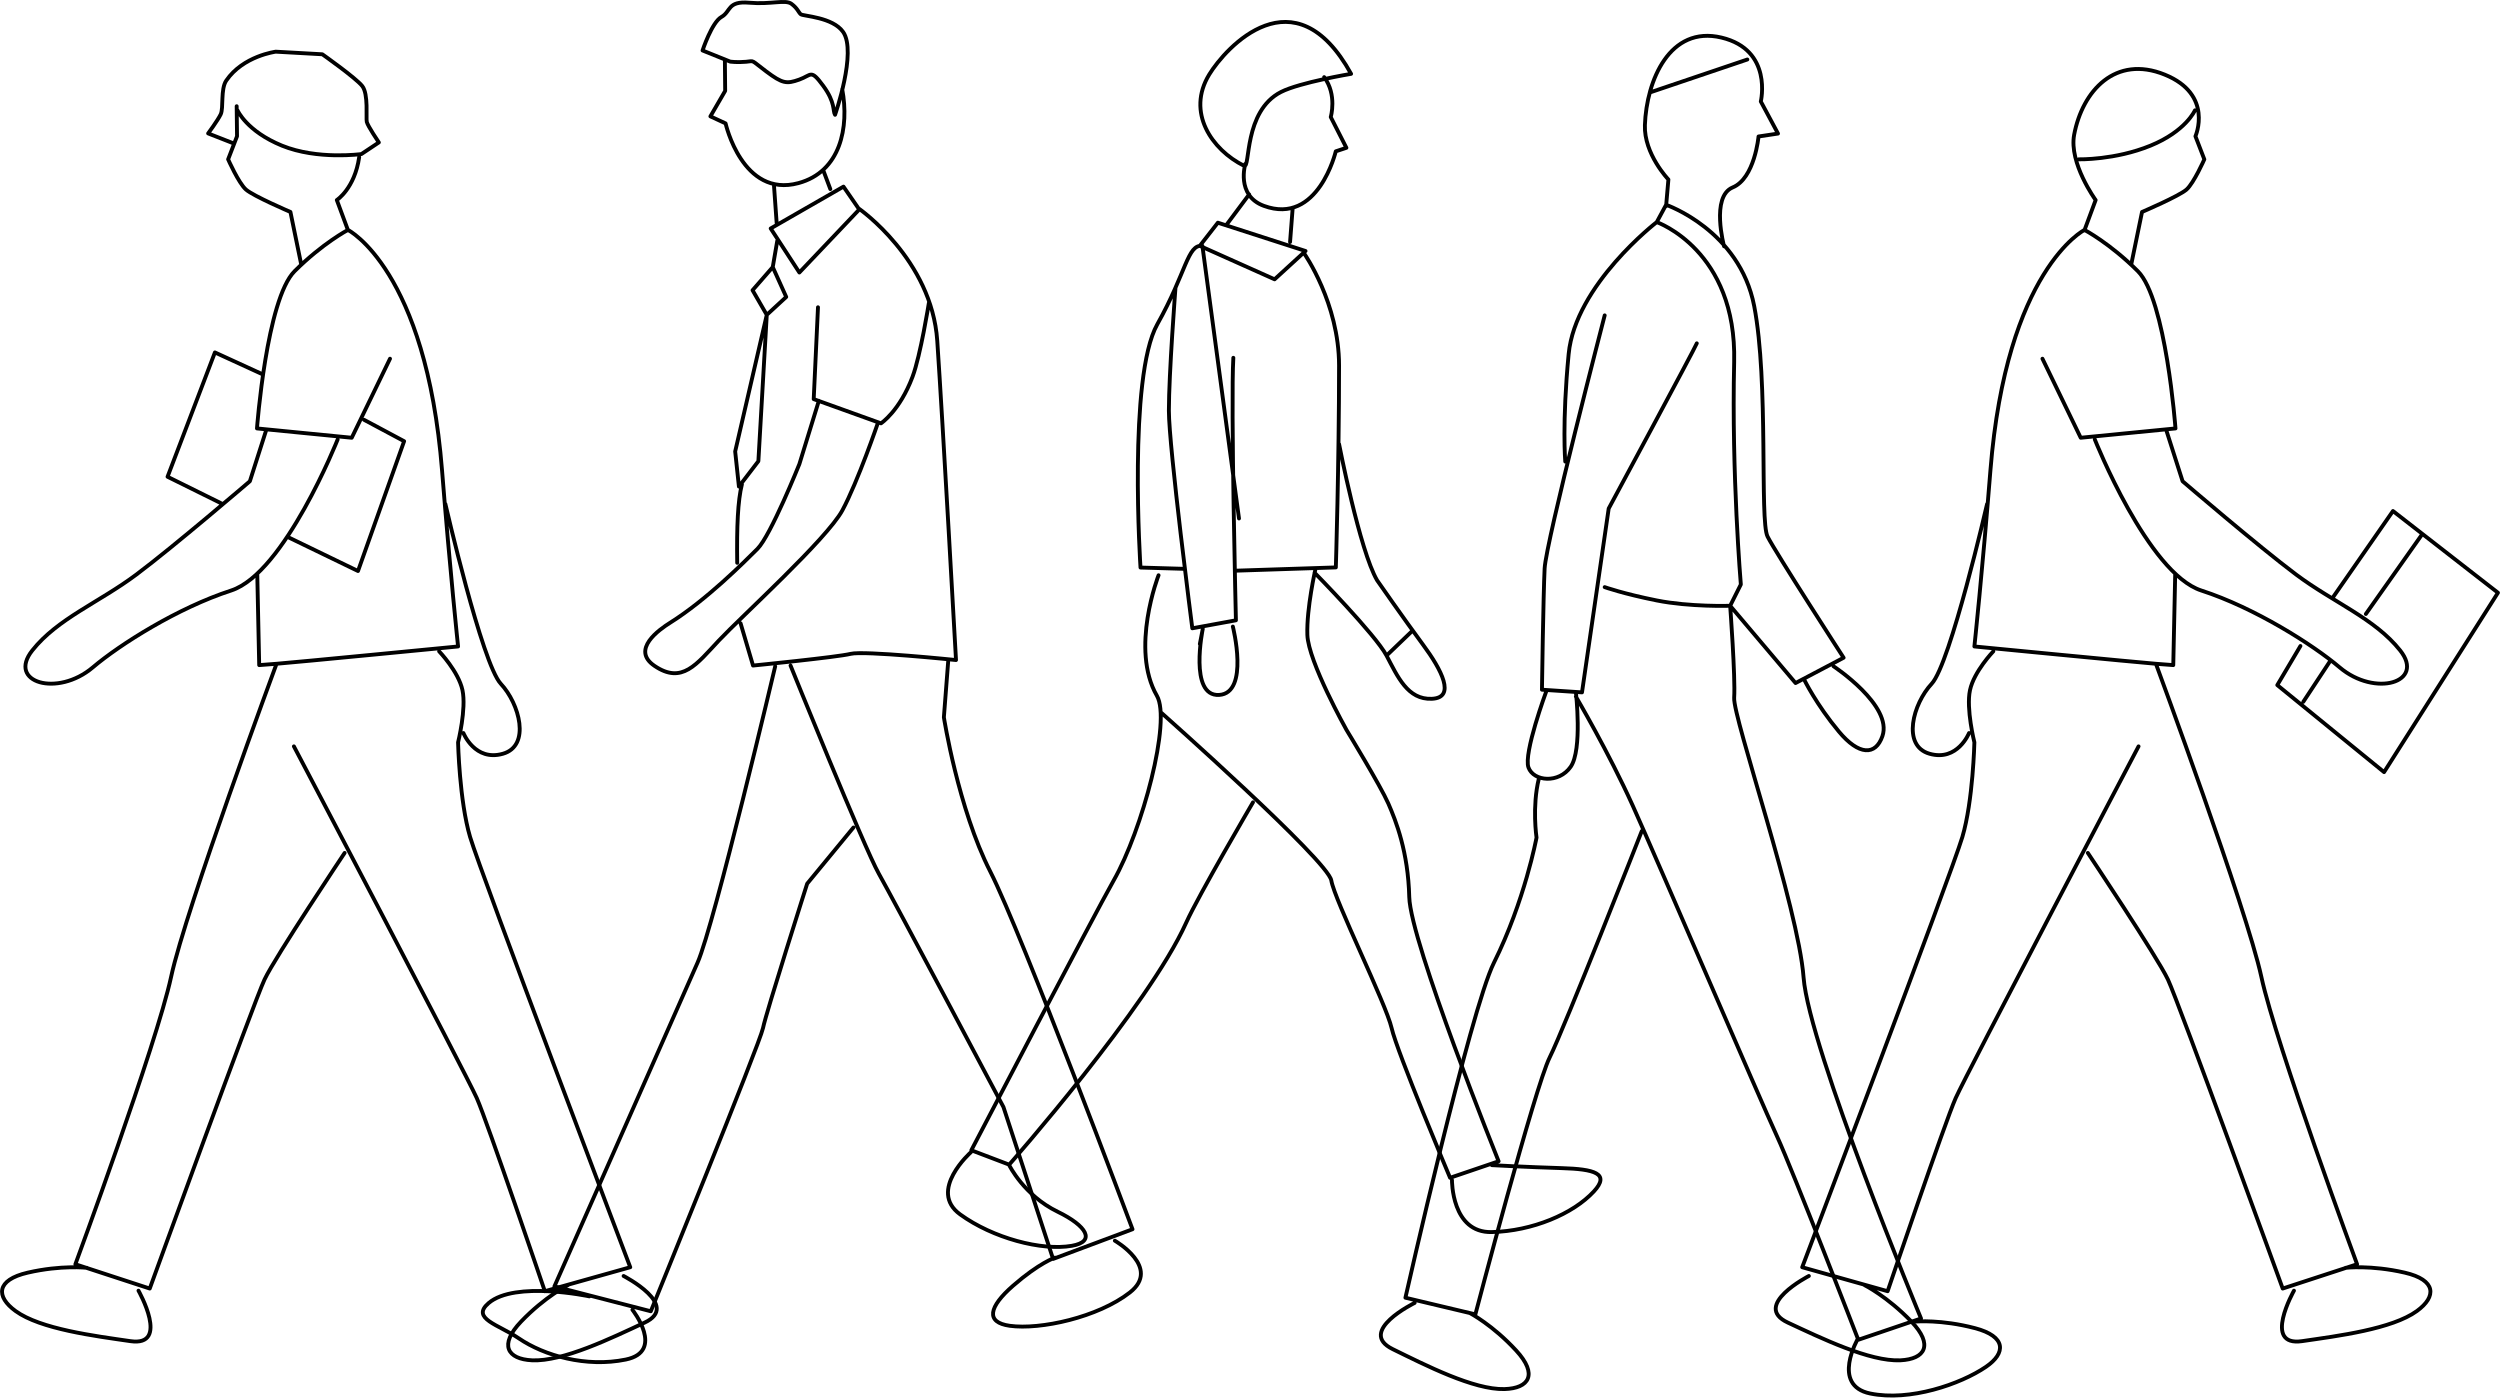 <svg xmlns="http://www.w3.org/2000/svg" width="644" height="360" viewBox="0 0 644 360"><defs><style>.cls-1{fill:none;stroke:#000;stroke-linecap:round;stroke-linejoin:round;}</style></defs><path class="cls-1" d="M493.522,340.429s6.552-.57,15.213,1.702c8.091,2.123,8.068,6.407,2.832,9.976-6.537,4.455-19.606,8.958-29.799,6.863-10.192-2.095-3.125-14.213-3.125-14.213M364.408,335.636s-14.983,7.329-5.641,11.904c8.392,4.11,20.88,10.513,28.793,10.287,6.337-.181,8.675-3.775,3.015-9.923-6.059-6.581-11.882-9.633-11.882-9.633M444.12,63.447s-3.472-12.815,2.22-15.166c5.692-2.351,6.659-13.121,6.659-13.121l5.013-.753-4.428-8.264s3.178-13.293-10.141-16.465c-13.319-3.172-19.312,11.033-19.716,22.552-.261,7.455,6.052,14.007,6.052,14.007l-.595,6.864M450.112,15.327l-24.92,8.432M413.367,151.244s4.814,1.716,13.409,3.432,18.911,1.373,18.911,1.373l2.751-5.491s-2.407-28.482-1.719-57.308c.688-28.825-19.942-36.032-19.942-36.032,0,0-20.974,16.129-22.693,33.973-1.719,17.844-.875,27.708-.875,27.708M413.367,81.24s-15.129,58.337-15.472,65.2c-.344,6.863-.688,31.228-.688,31.228l10.315.686,6.877-47.356s22.349-41.522,22.693-42.552M396.407,200.567c-1.784,7.28-.596,15.191-.596,15.191,0,0-3.014,16.254-10.982,32.257-6.074,12.2-22.796,86.275-22.796,86.275l18.023,4.286s15.366-58.646,19.148-66.195c3.782-7.55,23.717-58.297,23.717-58.297M405.945,179.435s8.454,14.361,14.643,28.088c6.189,13.726,33.008,76.182,37.134,85.104s20.974,52.504,20.974,52.504l16.16-5.491s-28.882-69.662-30.257-87.849c-1.375-18.187-18.223-66.916-17.879-72.064s-1.031-23.678-1.031-23.678l16.848,19.903,12.378-6.52s-17.535-27.11-19.598-31.228c-2.063-4.118.344-39.807-3.438-59.367-3.782-19.56-22.693-26.08-22.693-26.08l-2.407,4.461M464.753,175.063s3.124,6.418,8.94,13.383c5.157,6.177,9.449,6.262,11.213,1.199,2.751-7.893-12.589-18.014-12.589-18.014M398.315,178.102s-5.913,15.992-4.578,19.609c1.335,3.617,7.821,4.188,10.873-.19,3.052-4.379,1.335-19.228,1.335-19.228"/><path class="cls-1" d="M604.2,326.592s6.532-.768,15.258,1.242c8.151,1.878,8.258,6.161,3.133,9.886-6.399,4.651-20.327,6.415-29.577,7.759-10.298,1.497-2.089-13.003-2.089-13.003M465.962,328.695s-14.832,7.629-5.4,12.015c8.473,3.94,21.088,10.091,28.994,9.706,6.332-.308,8.597-3.948,2.814-9.981-6.191-6.458-12.074-9.392-12.074-9.392M526.137,92.404l9.856,20.361,24.412-2.402s-2.465-33.292-9.685-40.498c-7.22-7.206-13.753-10.638-13.753-10.638,0,0-20.113,10.186-24.239,62.003-2.073,26.039-4.126,45.297-4.126,45.297,0,0,42.291,4.118,46.761,4.461l4.47.343.499-23.527M537.827,219.717s17.879,26.766,20.63,32.6c2.751,5.834,29.569,79.613,29.569,79.613l19.16-6.264s-20.879-56.535-24.661-74.036c-3.782-17.501-27.163-80.643-27.163-80.643M513.476,167.789s-4.976,5.188-6.007,9.992c-1.031,4.804,1.132,13.453,1.132,13.453,0,0-.344,15.099-3.094,24.364-2.751,9.265-41.26,110.841-41.26,110.841l22.005,6.177s14.785-43.581,17.535-49.758c2.751-6.177,47.105-90.594,47.105-90.594M511.874,129.818s-9.462,41.17-14.275,46.317c-4.814,5.147-7.762,15.974-.542,18.033s10.169-5.336,10.169-5.336M539.623,113.21s13.677,34.443,27.43,38.904c13.753,4.461,28.701,13.917,35.623,19.789,9.169,7.778,22.141,3.889,15.608-4.347-6.533-8.236-17.192-12.354-26.819-19.56-9.627-7.206-29.226-24.021-29.226-24.021l-4.241-13.269M549.055,67.892l2.732-13.291s9.561-4.09,11.463-5.778c1.902-1.689,4.584-7.778,4.584-7.778l-2.292-5.948s4.769-10.738-7.919-15.878c-12.688-5.14-21.183,4.147-23.322,15.473-1.384,7.33,5.535,16.842,5.535,16.842l-2.902,7.838M535.502,41.043s9.329.207,18.45-3.517c9.121-3.724,11.468-9.106,11.468-9.106M592.59,166.412l-5.96,10.066,27.506,22.42,29.34-46.212-27.048-21.047-15.587,22.42M623.925,137.66l-14.481,20.503M600.104,170.502l-6.773,10.28"/><path class="cls-1" d="M35.676,332.477s8.209,14.499-2.089,13.003c-9.25-1.344-23.178-3.108-29.577-7.759-5.125-3.725-5.018-8.008,3.133-9.886,8.726-2.01,15.258-1.242,15.258-1.242M146.306,331.043s-5.883,2.934-12.074,9.392c-5.783,6.033-3.519,9.673,2.814,9.981,7.906.385,20.521-5.765,28.994-9.706,9.433-4.386-5.4-12.015-5.4-12.015M66.27,147.804l.499,23.527,4.47-.343c4.47-.343,46.761-4.461,46.761-4.461,0,0-2.053-19.258-4.126-45.297-4.126-51.817-24.239-62.003-24.239-62.003,0,0-6.533,3.432-13.753,10.638-7.22,7.206-9.685,40.498-9.685,40.498l24.412,2.402,9.856-20.361M71.239,170.988s-23.38,63.141-27.163,80.643c-3.782,17.501-24.661,74.036-24.661,74.036l19.16,6.264s26.819-73.779,29.569-79.613c2.751-5.834,20.63-32.6,20.63-32.6M75.709,192.264s44.354,84.417,47.105,90.594c2.751,6.177,17.535,49.758,17.535,49.758l22.005-6.177s-38.509-101.575-41.26-110.841-3.094-24.364-3.094-24.364c0,0,2.164-8.649,1.132-13.453-1.031-4.804-6.007-9.992-6.007-9.992M119.375,188.832s2.949,7.395,10.169,5.336c7.22-2.059,4.272-12.886-.542-18.033-4.814-5.147-14.275-46.317-14.275-46.317M68.603,110.706l-4.241,13.269s-19.598,16.815-29.226,24.021c-9.627,7.206-20.286,11.324-26.819,19.56-6.533,8.236,6.439,12.125,15.608,4.347,6.921-5.872,21.87-15.328,35.623-19.789,13.753-4.461,27.43-38.904,27.43-38.904M60.967,27.363l.092,7.733-2.292,5.948s2.683,6.089,4.584,7.778c1.902,1.689,11.463,5.778,11.463,5.778l2.732,13.291M92.523,40.492c-1.152,8.062-5.758,11.042-5.758,11.042l2.902,7.838M61.181,28.42s2.347,5.382,11.468,9.106c9.121,3.724,20.45,2.16,20.45,2.16l4.492-2.994s-2.879-4.261-3.11-5.298.461-7.14-1.152-9.213c-1.612-2.073-10.296-8.198-10.296-8.198l-11.989-.67s-8.418,1.079-12.764,7.45c-1.493,2.188-.648,7.062-1.425,8.681-.766,1.595-3.239,4.924-3.239,4.924l6.284,2.462M74.436,138.48l17.784,8.612,11.88-33.438-10.318-5.512M67.697,96.447l-12.337-5.661-12.201,32.027,14.151,7.005"/><path class="cls-1" d="M317.707,92.17c-.688,11.667.664,67.62.664,67.62l-11.232,2.059s-6.038-46.709-6.038-56.089,1.699-31.601,1.699-31.601M319.165,133.559,309.736,63.332c-3.873-.431-4.06,6.722-11.624,20.22-7.564,13.498-4.318,62.648-4.318,62.648l11.292.331M318.344,147.008l25.767-.842s.83-26.816.83-52.008c0-16.055-8.967-28.838-8.967-28.838M250.114,296.803s-11.201,9.914-2.783,16.021c8.417,6.107,20.983,9.458,28.78,8.093,6.245-1.094,3.87-5.121-3.652-8.775-8.71-4.232-12.493-12.011-12.493-12.011M374.028,303.988s-.145,13.647,10.258,13.396c10.403-.251,20.928-4.656,26.291-10.467,4.295-4.654.082-5.758-8.28-6.007-8.951-.267-17.99-.769-17.99-.769M298.444,148.188s-7.398,18.952-.428,31.036c3.752,6.503-3.747,34.6-11.146,47.602-5.062,8.895-36.657,69.483-36.657,69.483l9.751,3.707s35.854-40.67,45.596-62.326c3.177-7.062,17.21-31.013,17.21-31.013M299.124,183.574s42.967,38.13,43.82,43.235c.852,5.105,14.115,31.781,15.535,38.02,1.421,6.239,15.06,38.57,15.06,38.57l12.503-4.254s-22.733-56.437-23.017-68.065c-.284-11.628-3.41-19.569-5.399-24.106s-10.765-18.942-10.765-18.942c0,0-9.856-17.616-10.086-24.479-.229-6.863,2.1-17.025,2.1-17.025M309.081,165.888l.756-3.894s-3.643,17.501,4.217,17.021c7.86-.48,3.529-17.61,3.529-17.61M363.54,162.773l-6.367,6.109M309.072,63.332l19.263,8.618,7.971-7.292-22.584-7.292-4.65,5.966ZM338.631,147.525s15.7,15.968,18.542,21.357,5.43,11.411,11.681,11.127c6.251-.284,2.527-7.44-2.304-13.963-4.831-6.523-11.811-16.565-11.811-16.565-4.483-7.657-9.798-35.103-9.798-35.103M332.32,62.337l.664-8.618M321.787,50.073l-5.766,7.73M311.497,19.193c-5.949,9.756.645,19.357,8.967,23.518,1.692.846-.201-14.068,9.531-19.02,4.85-2.468,18.048-4.668,18.048-4.668-14.551-26.395-32.317-6.768-36.547.169ZM320.803,42.203s-2.496,8.158,4.767,10.827c14,5.145,18.526-14.047,18.526-14.047l2.736-.91-4.031-7.925s1.691-5.711-1.693-10.279"/><path class="cls-1" d="M244.279,170.027l-1.137,14.747s3.694,23.539,11.935,39.705c8.241,16.165,36.657,92.172,36.657,92.172l-20.459,7.657-12.787-39.137s-28.416-53.601-32.11-60.124c-3.694-6.523-22.733-53.601-22.733-53.601M186.731,15.686l.071,7.726-3.805,6.565,3.913,1.81s4.312,19.283,18.763,15.383c10.838-2.925,13.127-14.341,11.284-24.188M271.769,323.968s-4.059,1.348-10.802,7.23c-6.299,5.494-7.127,9.457-.847,10.328,7.84,1.087,22.73-2.177,30.923-8.58,8.194-6.403-3.855-13.338-3.855-13.338M151.819,333.945s-19.153-4.087-25.952,1.73c-4.65,3.978,2.561,5.53,7.796,9.098,6.537,4.455,17.34,7.542,27.532,5.447,10.192-2.095,1.72-12.81,1.72-12.81M191.116,124.763c-1.067,4.259-1.334,10.894-1.213,20.217M190.773,160.563l3.21,10.882s21.735-2.164,25.145-3.014c3.41-.851,27.14,1.596,27.14,1.596,0,0-3.41-61.259-4.831-82.245s-20.175-34.033-20.175-34.033M217.284,48.077l-18.754,10.777,7.388,11.344,15.424-16.235-4.058-5.886ZM210.714,79.155l-1.103,23.658,17.334,6.239s4.803-3.159,8.124-11.998c2.057-5.474,4.207-19.004,4.207-19.004M210.936,103.242l-5.018,16.304s-7.388,18.434-10.798,21.838c-3.41,3.403-13.213,13.216-22.449,19.002-2.908,1.822-10.214,6.97-4.065,11.144,7.104,4.821,10.794-.385,16.577-6.541,5.783-6.156,27.839-26.157,31.817-33.531,3.978-7.374,9.213-22.691,9.213-22.691M199.69,171.654s-15.689,66.549-20.004,76.336c-4.315,9.787-36.87,83.382-36.87,83.382l24.831,6.409s28.12-69.043,28.904-72.958c.784-3.915,11.375-37.189,11.375-37.189l11.92-14.466M193.857,74.764l3.662,6.348,5.012-4.617-3.47-7.695-5.204,5.964ZM200.218,62.067l-1.157,6.733M197.519,81.112l-8.139,35.186.964,9.042,5.012-6.541,2.163-37.687ZM212.177,44.144l1.713,4.56M199.385,47.906l.685,9.575M217.192,8.24c-2.664-3.848-10.319-4.068-10.914-4.564s-.794-1.488-2.381-2.679c-1.588-1.191-5.259.198-10.914-.298-5.656-.496-4.663,2.282-7.144,3.671s-4.862,8.632-4.862,8.632l7.144,2.877s1.758.242,4.057.033,1.045-.627,5.226,2.508c4.181,3.135,5.226,3.24,8.466,2.09,3.24-1.15,2.926-2.822,6.166,1.568,3.24,4.39,2.446,6.552,3.073,7.493,0,0,5.656-16.173,2.084-21.332Z"/></svg>